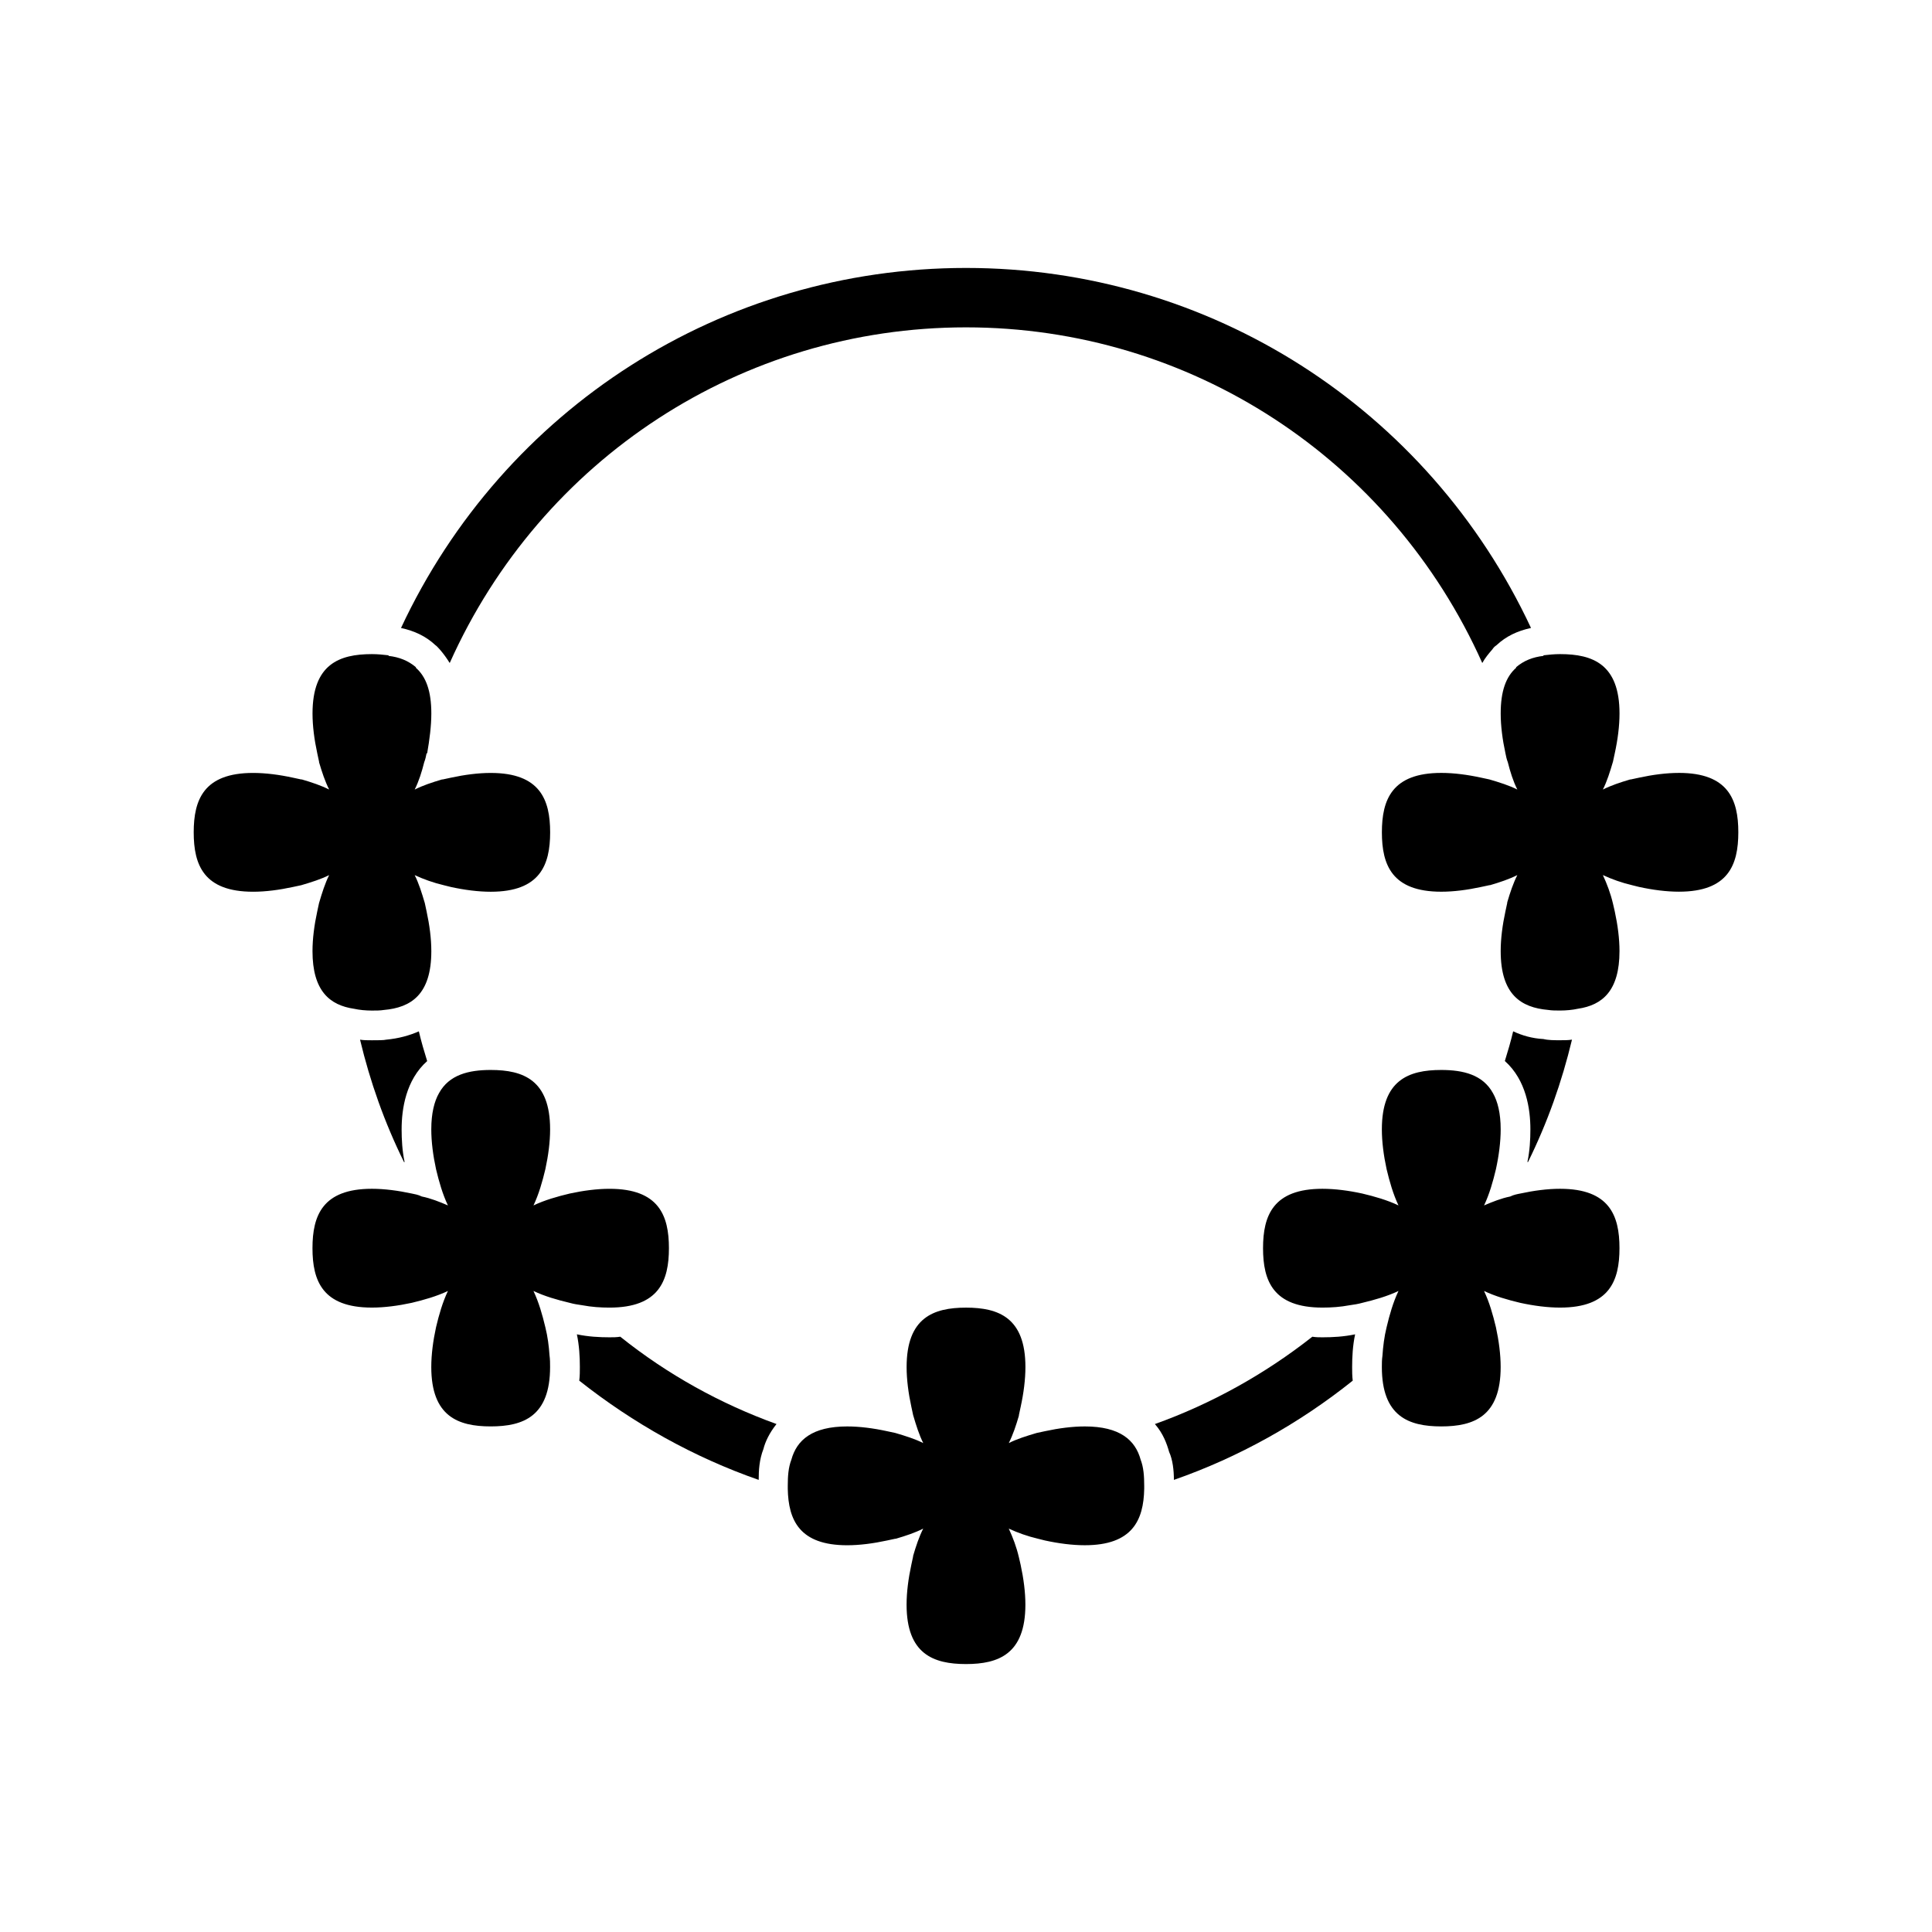 <?xml version="1.0" encoding="UTF-8"?>
<!-- Uploaded to: ICON Repo, www.iconrepo.com, Generator: ICON Repo Mixer Tools -->
<svg fill="#000000" width="800px" height="800px" version="1.1" viewBox="144 144 512 512" xmlns="http://www.w3.org/2000/svg">
 <g>
  <path d="m557.44 459.04c-3.305 0-6.926 0.473-10.547 1.258-0.789 0.156-1.73 0.316-2.676 0.789-2.363 0.473-4.723 1.418-6.926 2.363 1.418-2.992 2.363-6.297 3.148-9.605 0.789-3.621 1.258-7.242 1.258-10.547 0-4.25-0.789-7.398-2.047-9.605-2.676-4.879-7.871-6.141-13.699-6.141-8.66 0-15.742 2.676-15.742 15.742 0 3.305 0.473 6.926 1.258 10.547 0.789 3.305 1.73 6.613 3.148 9.605-2.992-1.418-6.297-2.363-9.605-3.148-3.621-0.789-7.242-1.258-10.547-1.258-13.066 0-15.742 7.086-15.742 15.742 0 8.66 2.676 15.742 15.742 15.742 2.363 0 4.723-0.156 7.242-0.629 1.102-0.156 2.203-0.316 3.305-0.629 3.305-0.789 6.613-1.73 9.605-3.148-1.418 2.992-2.363 6.297-3.148 9.605-0.629 2.519-0.945 5.195-1.102 7.559-0.156 1.102-0.156 2.047-0.156 2.988 0 13.066 7.086 15.742 15.742 15.742 8.66 0 15.742-2.676 15.742-15.742 0-3.305-0.473-6.926-1.258-10.547-0.789-3.305-1.73-6.613-3.148-9.605 2.992 1.418 6.297 2.363 9.605 3.148 3.621 0.789 7.242 1.258 10.547 1.258 13.066 0 15.742-7.086 15.742-15.742 0.004-8.656-2.672-15.742-15.742-15.742z"/>
  <path d="m588.93 348.83c-3.305 0-6.926 0.473-10.547 1.258-0.789 0.156-1.418 0.316-2.203 0.473h-0.156c-2.676 0.789-5.039 1.574-7.242 2.676 1.102-2.203 1.891-4.723 2.676-7.398 0.156-0.789 0.316-1.418 0.473-2.203 0.789-3.621 1.258-7.242 1.258-10.547 0-13.066-7.086-15.742-15.742-15.742-1.574 0-2.992 0.156-4.41 0.316v0.156c-2.832 0.316-5.195 1.258-7.242 2.992v0.156c-2.676 2.356-4.094 6.137-4.094 12.117 0 3.305 0.473 6.926 1.258 10.547 0.156 0.789 0.316 1.574 0.629 2.363 0.629 2.519 1.418 5.039 2.519 7.242-2.203-1.102-4.723-1.891-7.398-2.676-0.789-0.156-1.418-0.316-2.203-0.473-3.621-0.789-7.242-1.258-10.547-1.258-13.066 0-15.742 7.086-15.742 15.742 0 8.66 2.676 15.742 15.742 15.742 3.305 0 6.926-0.473 10.547-1.258 0.789-0.156 1.418-0.316 2.203-0.473h0.156c2.676-0.789 5.039-1.574 7.242-2.676-1.102 2.203-1.891 4.566-2.676 7.242v0.156c-0.156 0.789-0.316 1.418-0.473 2.203-0.785 3.625-1.258 7.246-1.258 10.551 0 11.492 5.352 14.957 12.594 15.586 0.945 0.156 2.047 0.156 3.148 0.156 1.574 0 3.305-0.156 4.723-0.473 6.453-0.945 11.02-4.723 11.02-15.273 0-3.305-0.473-6.926-1.258-10.547-0.156-0.629-0.316-1.418-0.473-2.047-0.629-2.676-1.574-5.195-2.676-7.559 2.363 1.102 5.039 2.047 7.715 2.676 0.629 0.156 1.258 0.316 1.891 0.473 3.621 0.789 7.242 1.258 10.547 1.258 13.066 0 15.742-7.086 15.742-15.742 0.004-8.656-2.672-15.738-15.742-15.738z"/>
  <path d="m228.55 383.31c-0.156 0.789-0.316 1.418-0.473 2.203-0.789 3.625-1.262 7.246-1.262 10.551 0 10.547 4.566 14.328 11.02 15.273 1.418 0.316 3.148 0.473 4.723 0.473 1.102 0 2.203 0 3.148-0.156 7.246-0.633 12.598-4.098 12.598-15.59 0-3.305-0.473-6.926-1.258-10.547-0.156-0.789-0.316-1.418-0.473-2.203-0.789-2.676-1.574-5.195-2.676-7.398 2.363 1.102 5.039 2.047 7.715 2.676 0.629 0.156 1.258 0.316 1.891 0.473 3.621 0.789 7.242 1.258 10.547 1.258 13.066 0 15.742-7.086 15.742-15.742 0-8.66-2.676-15.742-15.742-15.742-3.305 0-6.926 0.473-10.547 1.258-0.789 0.156-1.418 0.316-2.203 0.473l-0.16-0.004c-2.676 0.789-5.039 1.574-7.242 2.676 1.102-2.203 1.891-4.723 2.519-7.242 0.316-0.789 0.473-1.574 0.629-2.363h0.156c0.629-3.617 1.102-7.242 1.102-10.547 0-5.984-1.418-9.762-4.094-12.121v-0.156c-2.047-1.73-4.41-2.676-7.242-2.992v-0.156c-1.414-0.16-2.832-0.316-4.406-0.316-8.66 0-15.742 2.676-15.742 15.742 0 3.305 0.473 6.926 1.258 10.547 0.156 0.789 0.316 1.418 0.473 2.203v0.156c0.789 2.676 1.574 5.039 2.676 7.242-2.203-1.102-4.566-1.891-7.242-2.676l-0.156 0.004c-0.789-0.156-1.418-0.316-2.203-0.473-3.625-0.789-7.246-1.258-10.551-1.258-13.066 0-15.742 7.086-15.742 15.742 0 8.66 2.676 15.742 15.742 15.742 3.305 0 6.926-0.473 10.547-1.258 0.789-0.156 1.418-0.316 2.203-0.473 2.676-0.789 5.195-1.574 7.398-2.676-1.098 2.203-1.887 4.723-2.672 7.398z"/>
  <path d="m255 417.32c-2.519 1.102-5.352 1.891-8.66 2.203-0.629 0.16-2.203 0.16-3.777 0.16-1.102 0-2.203 0-3.148-0.156 2.676 11.18 6.453 21.883 11.652 32.434h0.156c-0.629-2.992-0.789-5.984-0.789-8.66 0-5.352 1.102-13.066 6.769-18.105-0.785-2.519-1.574-5.199-2.203-7.875z"/>
  <path d="m548.94 451.95c5.195-10.547 8.973-21.254 11.652-32.434-0.945 0.156-2.047 0.156-3.148 0.156-1.574 0-3.148 0-4.41-0.316-2.992-0.156-5.668-0.945-8.031-2.047-0.629 2.676-1.418 5.352-2.203 7.871 5.668 5.039 6.769 12.754 6.769 18.105 0 2.676-0.156 5.668-0.789 8.66z"/>
  <path d="m494.46 498.4c-0.789 0-1.73 0-2.676-0.156-12.594 9.918-26.766 17.789-41.723 23.145 2.203 2.519 3.148 5.195 3.777 7.398 0.945 2.047 1.258 4.879 1.258 7.398 17.16-5.984 33.219-14.957 47.391-26.293-0.156-1.258-0.156-2.519-0.156-3.621 0-2.676 0.156-5.668 0.789-8.66-2.992 0.633-5.981 0.789-8.66 0.789z"/>
  <path d="m260.66 316.24c0.945 1.102 1.73 2.203 2.519 3.465 24.246-54.16 77.461-88.953 136.82-88.953s112.57 34.793 136.82 88.953c0.789-1.418 1.73-2.519 2.676-3.621 0.316-0.473 0.629-0.789 1.102-1.102 2.519-2.363 5.512-3.777 9.133-4.566-27.238-58.254-85.176-95.406-149.73-95.406s-122.49 37.156-149.73 95.41c3.621 0.789 6.613 2.203 9.133 4.566 0.469 0.312 0.785 0.785 1.258 1.254z"/>
  <path d="m305.54 498.4c-2.676 0-5.668-0.156-8.66-0.789 0.629 2.992 0.789 5.984 0.789 8.66 0 1.102 0 2.363-0.156 3.621 14.328 11.336 30.387 20.309 47.547 26.293 0-2.519 0.156-5.352 1.258-8.188 0.473-1.891 1.574-4.25 3.465-6.613-14.801-5.352-28.812-13.066-41.406-23.145-0.949 0.16-1.891 0.16-2.836 0.16z"/>
  <path d="m431.49 522.02c-3.305 0-6.926 0.473-10.547 1.258-0.789 0.156-1.418 0.316-2.203 0.473-2.676 0.789-5.195 1.574-7.398 2.676 1.102-2.203 1.891-4.566 2.676-7.242v-0.156c0.156-0.789 0.316-1.418 0.473-2.203 0.789-3.621 1.258-7.242 1.258-10.547 0-13.066-7.086-15.742-15.742-15.742-8.66 0-15.742 2.676-15.742 15.742 0 3.305 0.473 6.926 1.258 10.547 0.156 0.789 0.316 1.418 0.473 2.203 0.789 2.676 1.574 5.195 2.676 7.398-2.203-1.102-4.723-1.891-7.398-2.676-0.789-0.156-1.418-0.316-2.203-0.473-3.621-0.789-7.242-1.258-10.547-1.258-9.289 0-13.383 3.621-14.801 8.816-0.797 2.047-0.953 4.406-0.953 6.926v0.789c0.156 8.344 3.148 14.957 15.742 14.957 3.305 0 6.926-0.473 10.547-1.258 0.789-0.156 1.418-0.316 2.203-0.473h0.156c2.676-0.789 5.039-1.574 7.242-2.676-1.102 2.203-1.891 4.566-2.676 7.242v0.156c-0.156 0.789-0.316 1.418-0.473 2.203-0.781 3.621-1.254 7.242-1.254 10.547 0 13.066 7.086 15.742 15.742 15.742 8.66 0 15.742-2.676 15.742-15.742 0-3.305-0.473-6.926-1.258-10.547-0.156-0.629-0.316-1.418-0.473-2.047-0.629-2.676-1.574-5.195-2.676-7.559 2.363 1.102 5.039 2.047 7.715 2.676 0.629 0.156 1.258 0.316 1.891 0.473 3.621 0.789 7.242 1.258 10.547 1.258 12.594 0 15.586-6.613 15.742-14.957v-0.789c0-2.519-0.156-4.879-0.945-6.926-1.414-5.191-5.504-8.812-14.793-8.812z"/>
  <path d="m298.29 489.9c2.519 0.473 4.879 0.629 7.242 0.629 13.066 0 15.742-7.086 15.742-15.742 0-8.66-2.676-15.742-15.742-15.742-3.305 0-6.926 0.473-10.547 1.258-3.305 0.789-6.613 1.73-9.605 3.148 1.418-2.992 2.363-6.297 3.148-9.605 0.785-3.621 1.258-7.242 1.258-10.551 0-13.066-7.086-15.742-15.742-15.742-5.824 0-11.02 1.258-13.699 6.141-1.258 2.203-2.047 5.352-2.047 9.602 0 3.305 0.473 6.926 1.258 10.547 0.789 3.305 1.73 6.613 3.148 9.605-2.203-0.945-4.566-1.891-6.926-2.363-0.945-0.473-1.891-0.629-2.676-0.789-3.621-0.781-7.242-1.254-10.547-1.254-13.066 0-15.742 7.086-15.742 15.742 0 8.66 2.676 15.742 15.742 15.742 3.305 0 6.926-0.473 10.547-1.258 3.305-0.789 6.613-1.73 9.605-3.148-1.418 2.992-2.363 6.297-3.148 9.605-0.789 3.621-1.262 7.242-1.262 10.547 0 13.066 7.086 15.742 15.742 15.742 8.66 0 15.742-2.676 15.742-15.742 0-0.945 0-2.047-0.156-3.148-0.156-2.363-0.473-4.879-1.102-7.398-0.789-3.305-1.73-6.613-3.148-9.605 2.992 1.418 6.297 2.363 9.605 3.148 1.102 0.316 2.207 0.473 3.309 0.633z"/>
 </g>
</svg>